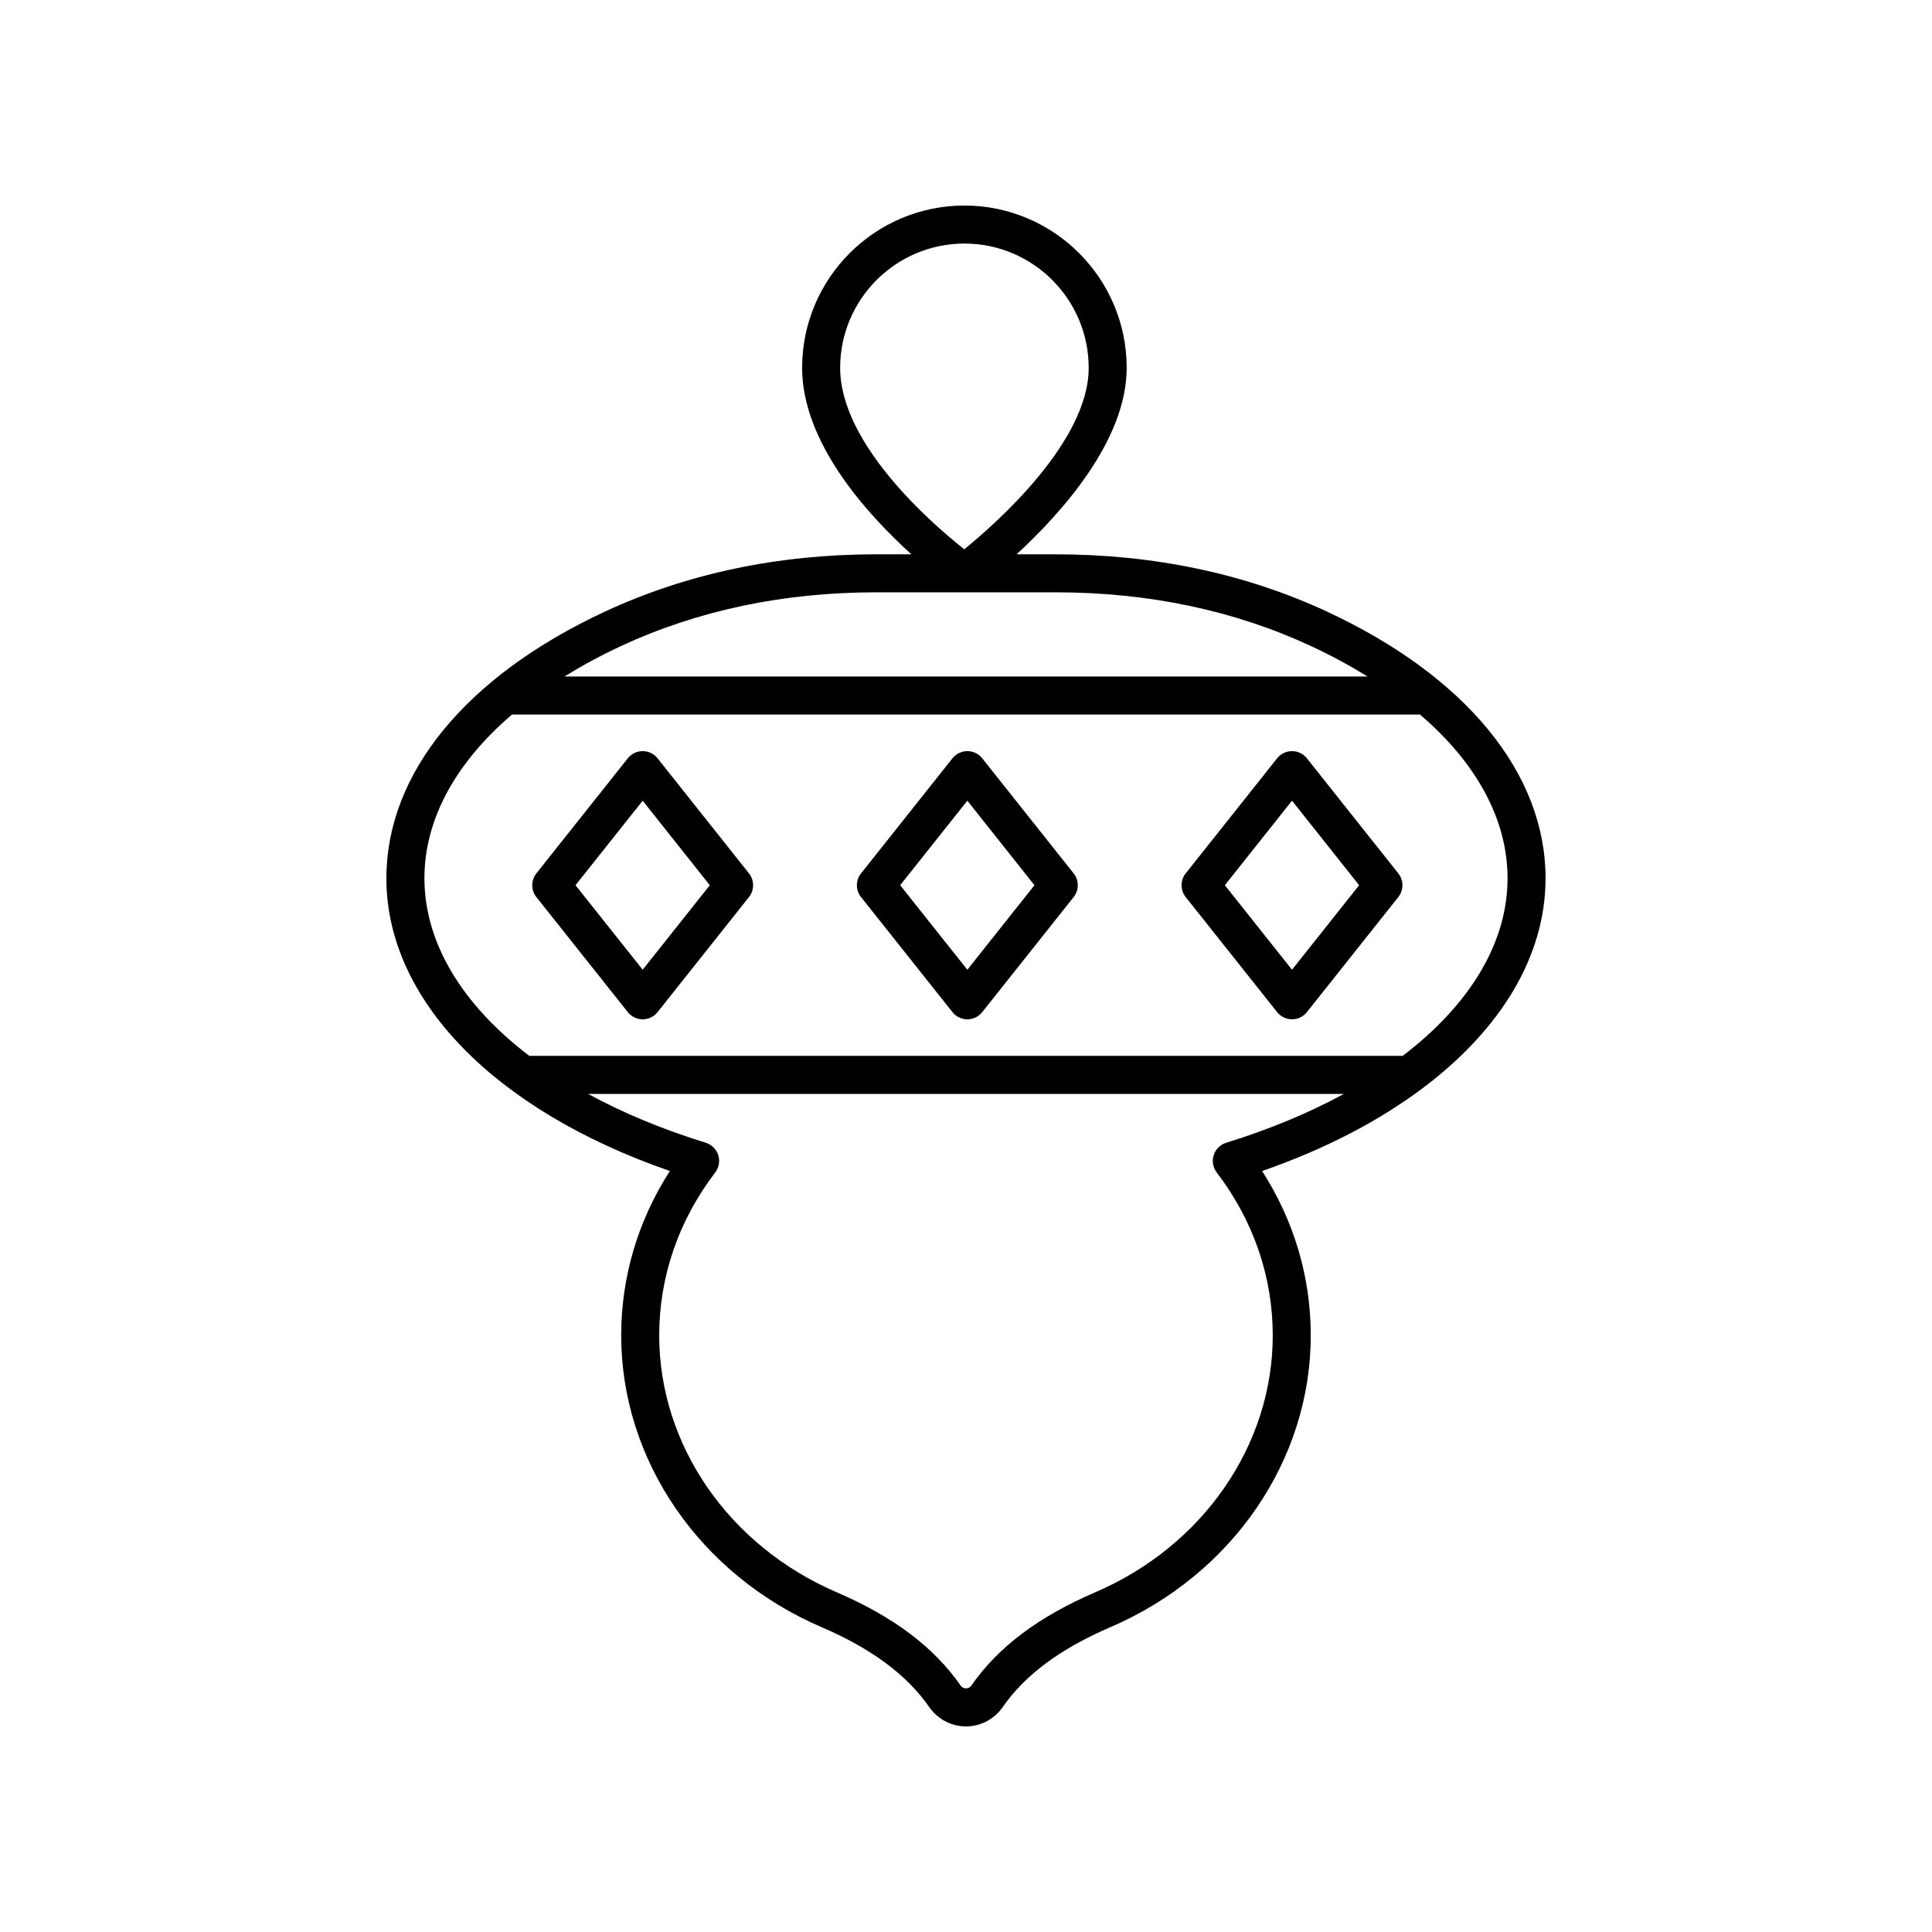 <?xml version="1.0" encoding="UTF-8"?>
<!-- Uploaded to: SVG Repo, www.svgrepo.com, Generator: SVG Repo Mixer Tools -->
<svg fill="#000000" width="800px" height="800px" version="1.1" viewBox="144 144 512 512" xmlns="http://www.w3.org/2000/svg">
 <g>
  <path d="m490.34 344.96c-0.953-1.203-2.41-1.902-3.945-1.902-1.535 0-2.992 0.699-3.945 1.902l-24.23 30.5c-1.457 1.836-1.457 4.434 0 6.269l24.23 30.496c0.961 1.203 2.41 1.902 3.945 1.902 1.535 0 2.992-0.699 3.945-1.902l24.227-30.496c1.457-1.836 1.457-4.434 0-6.269zm-3.945 56.031-17.797-22.398 17.797-22.402 17.789 22.402z"/>
  <path d="m404.3 344.96c-0.953-1.203-2.41-1.902-3.945-1.902-1.535 0-2.992 0.699-3.945 1.902l-24.23 30.5c-1.457 1.836-1.457 4.434 0 6.269l24.23 30.496c0.961 1.203 2.41 1.902 3.945 1.902 1.535 0 2.992-0.699 3.945-1.902l24.227-30.496c1.457-1.836 1.457-4.434 0-6.269zm-3.945 56.031-17.797-22.398 17.797-22.402 17.789 22.402z"/>
  <path d="m318.26 344.96c-0.953-1.203-2.41-1.902-3.945-1.902s-2.992 0.699-3.945 1.902l-24.23 30.5c-1.457 1.836-1.457 4.434 0 6.269l24.23 30.496c0.961 1.203 2.41 1.902 3.945 1.902s2.992-0.699 3.945-1.902l24.227-30.496c1.457-1.836 1.457-4.434 0-6.269zm-3.945 56.031-17.797-22.398 17.797-22.402 17.789 22.402z"/>
  <path d="m304.29 306.09c-36.793 17.113-57.895 42.867-57.895 70.656 0 32.129 28.602 61.461 75.125 77.582-8.461 13.172-12.898 28.102-12.898 43.57 0 33.094 20.848 63.445 53.105 77.32 13.266 5.703 22.598 12.633 28.535 21.18 2.227 3.207 5.867 5.121 9.734 5.121s7.508-1.914 9.73-5.117c5.938-8.547 15.273-15.477 28.535-21.18 32.262-13.875 53.105-44.227 53.105-77.32 0-15.469-4.438-30.398-12.895-43.57 16.602-5.754 30.871-13.211 42.422-21.855 0.023-0.023 0.055-0.035 0.078-0.059 20.77-15.57 32.617-35.031 32.617-55.668 0-27.789-21.102-53.543-57.895-70.656-21.676-10.082-45.891-15.191-71.961-15.191h-10.34c11.867-10.918 29.191-30.133 29.191-49.418 0-23.719-19.297-43.012-43.008-43.012-23.715 0-43.004 19.293-43.004 43.008 0 19.766 17.082 38.656 28.957 49.418h-9.277c-26.074 0-50.285 5.113-71.965 15.191zm62.359-64.609c0-18.16 14.77-32.934 32.93-32.934 18.16 0 32.934 14.773 32.934 32.934 0 19.547-24.387 41.102-32.98 48.09-8.598-6.82-32.883-27.871-32.883-48.09zm99.789 213.23c9.719 12.719 14.855 27.652 14.855 43.184 0 29.062-18.453 55.777-47.016 68.066-15.047 6.469-25.781 14.547-32.828 24.688-0.477 0.688-1.113 0.789-1.453 0.789s-0.98-0.102-1.457-0.793c-7.047-10.137-17.781-18.215-32.828-24.684-28.562-12.289-47.016-39.004-47.016-68.066 0-15.531 5.137-30.465 14.848-43.188 1-1.309 1.293-3.023 0.793-4.594-0.5-1.566-1.738-2.793-3.312-3.277-11.555-3.57-22.004-7.941-31.18-12.941h200.3c-9.18 5-19.629 9.375-31.184 12.945-1.574 0.488-2.812 1.711-3.312 3.281-0.5 1.566-0.203 3.281 0.793 4.59zm77.078-77.969c0 17.184-10.078 33.582-27.797 47.074h-231.45c-17.715-13.492-27.793-29.891-27.793-47.074 0-15.562 8.223-30.555 23.199-43.383h240.64c14.977 12.832 23.199 27.824 23.199 43.383zm-52.066-61.52c5.383 2.504 10.352 5.211 14.965 8.062h-212.84c4.617-2.852 9.582-5.559 14.965-8.062 20.34-9.457 43.117-14.254 67.711-14.254h23.309c0.004 0 0.012 0.004 0.016 0.004s0.012-0.004 0.016-0.004h24.148c24.59 0 47.371 4.797 67.711 14.254z"/>
 </g>
</svg>